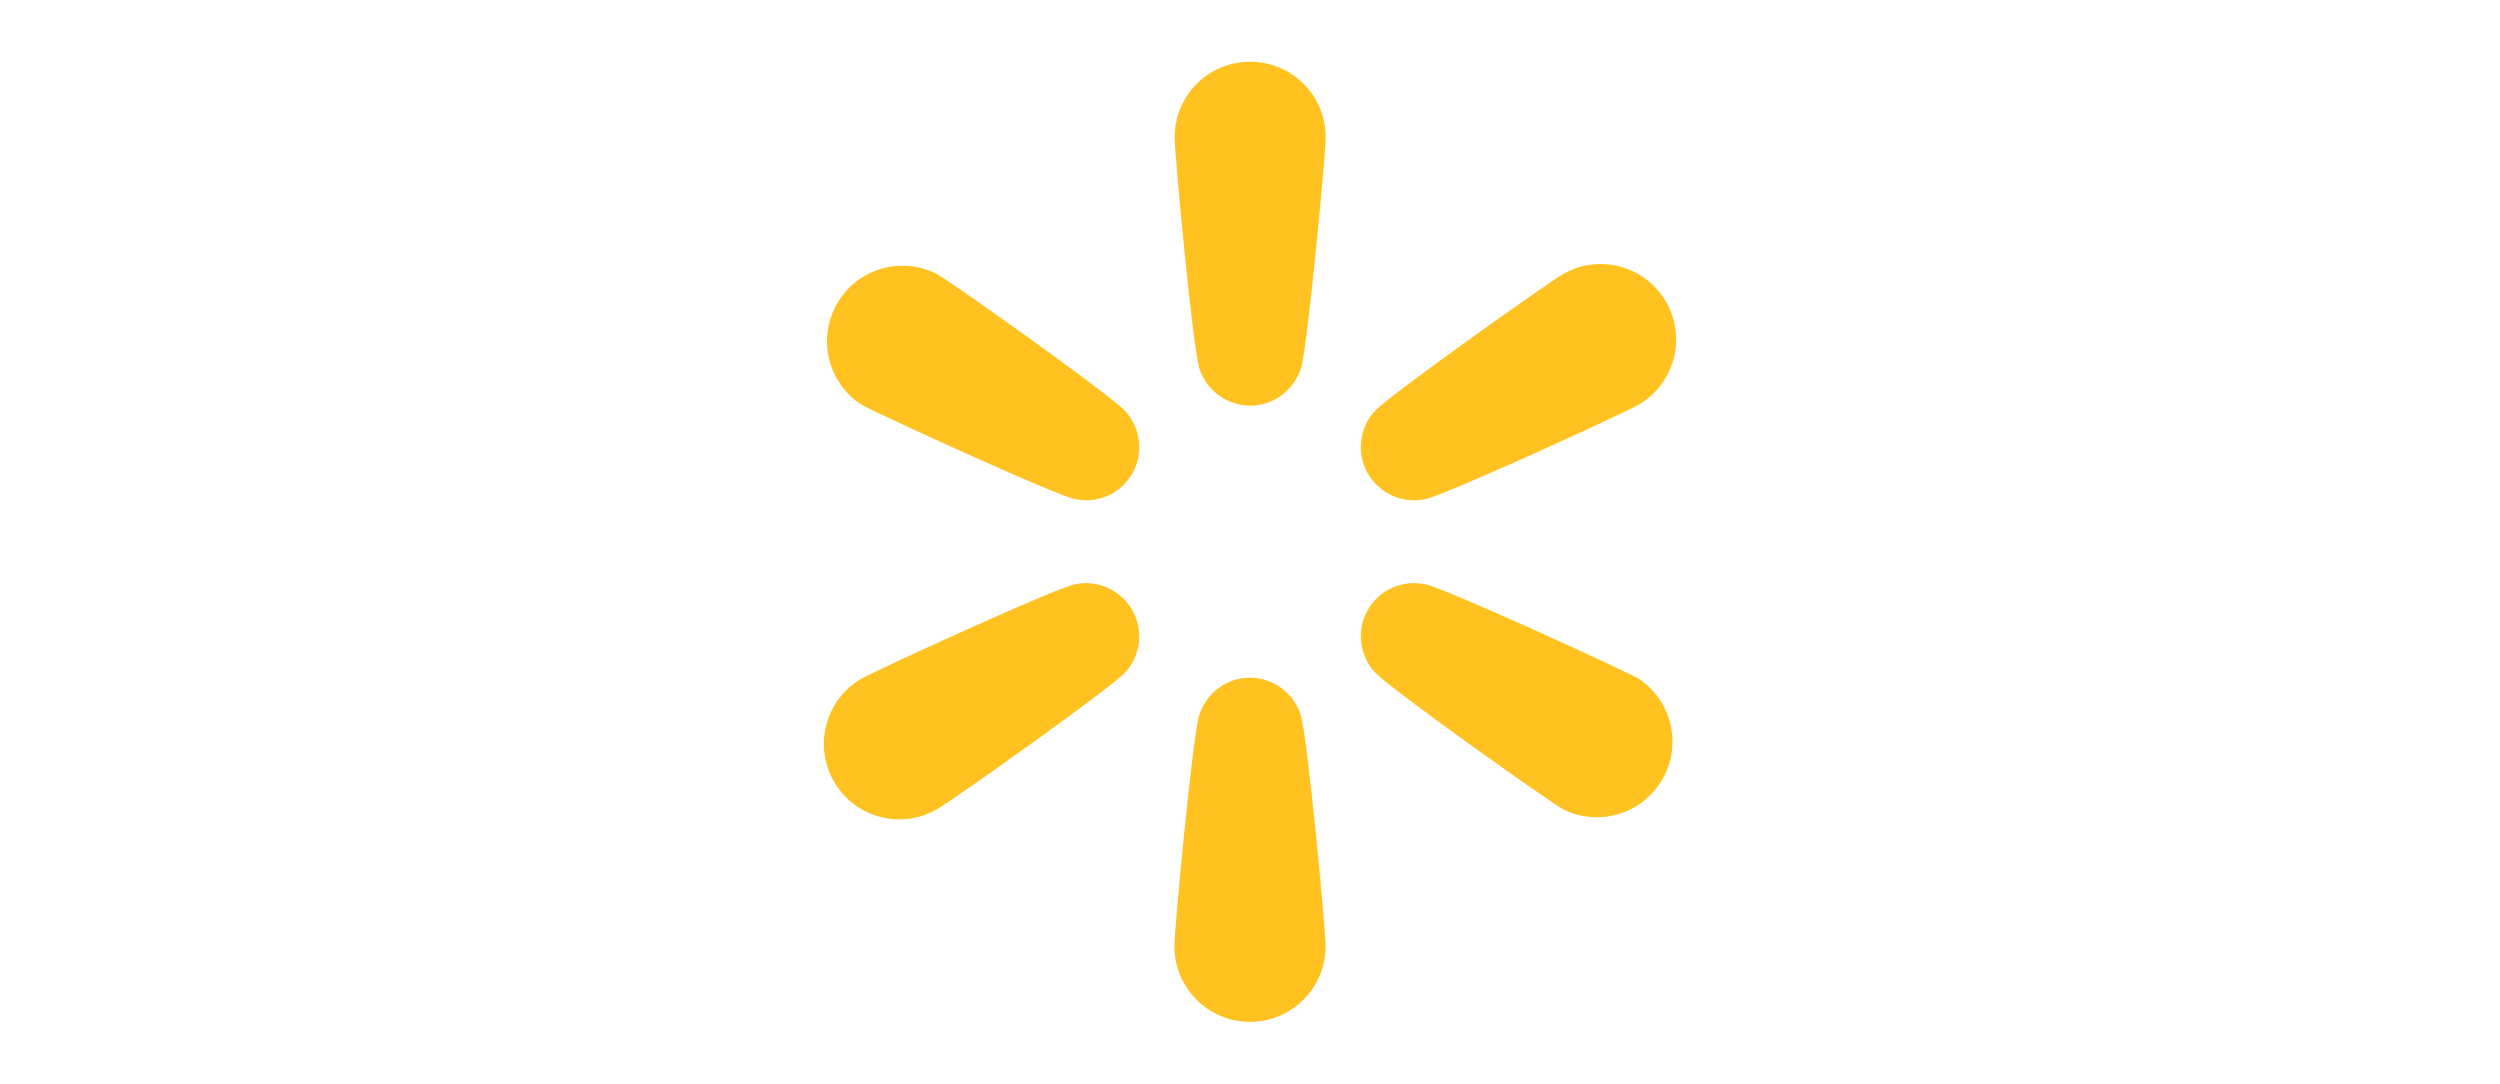 <?xml version="1.0" encoding="UTF-8"?>
<svg id="Layer_1" data-name="Layer 1" xmlns="http://www.w3.org/2000/svg" viewBox="0 0 300 130.03">
  <defs>
    <style>
      .cls-1 {
        fill: #ffc220;
      }
    </style>
  </defs>
  <path class="cls-1" d="M171.05,59.89c2.41-.49,23.68-10.24,25.56-11.31,4.33-2.5,5.81-8.04,3.31-12.37-2.5-4.33-8.04-5.81-12.37-3.31-1.88,1.09-20.95,14.61-22.59,16.45-1.87,2.06-2.19,5.08-.81,7.49,1.4,2.41,4.19,3.64,6.91,3.05h0ZM196.61,81.43c-1.9-1.07-23.14-10.82-25.56-11.31-2.77-.58-5.52.64-6.91,3.05-1.37,2.4-1.04,5.41.81,7.47,1.64,1.86,20.69,15.38,22.61,16.47,4.48,2.24,9.92.43,12.17-4.05,2.06-4.11.72-9.11-3.12-11.63ZM150,81.32c-2.77,0-5.2,1.79-6.08,4.46-.79,2.33-2.99,25.6-2.99,27.77,0,5.01,4.06,9.07,9.07,9.07s9.07-4.06,9.07-9.07h0c0-2.2-2.2-25.45-2.99-27.77-.85-2.64-3.3-4.44-6.08-4.46h0ZM128.95,70.12c-2.39.49-23.66,10.24-25.56,11.31-4.33,2.5-5.81,8.04-3.31,12.37,2.5,4.33,8.04,5.81,12.37,3.31h0c1.9-1.09,20.97-14.61,22.61-16.45,1.86-2.06,2.18-5.08.79-7.49-1.4-2.4-4.18-3.63-6.89-3.05h-.02ZM112.46,32.9c-4.45-2.3-9.92-.55-12.21,3.9-2.14,4.15-.78,9.25,3.15,11.78,1.92,1.07,23.17,10.82,25.58,11.31,2.75.58,5.5-.64,6.89-3.05,1.37-2.4,1.04-5.41-.81-7.47-1.62-1.86-20.69-15.38-22.59-16.47ZM150,7.41c-4.99,0-9.04,4.05-9.04,9.04,0,2.2,2.18,25.45,2.97,27.77.85,2.64,3.3,4.44,6.08,4.46,2.77,0,5.2-1.79,6.1-4.46.77-2.33,2.97-25.6,2.97-27.77,0-4.99-4.05-9.04-9.07-9.04Z"/>
</svg>